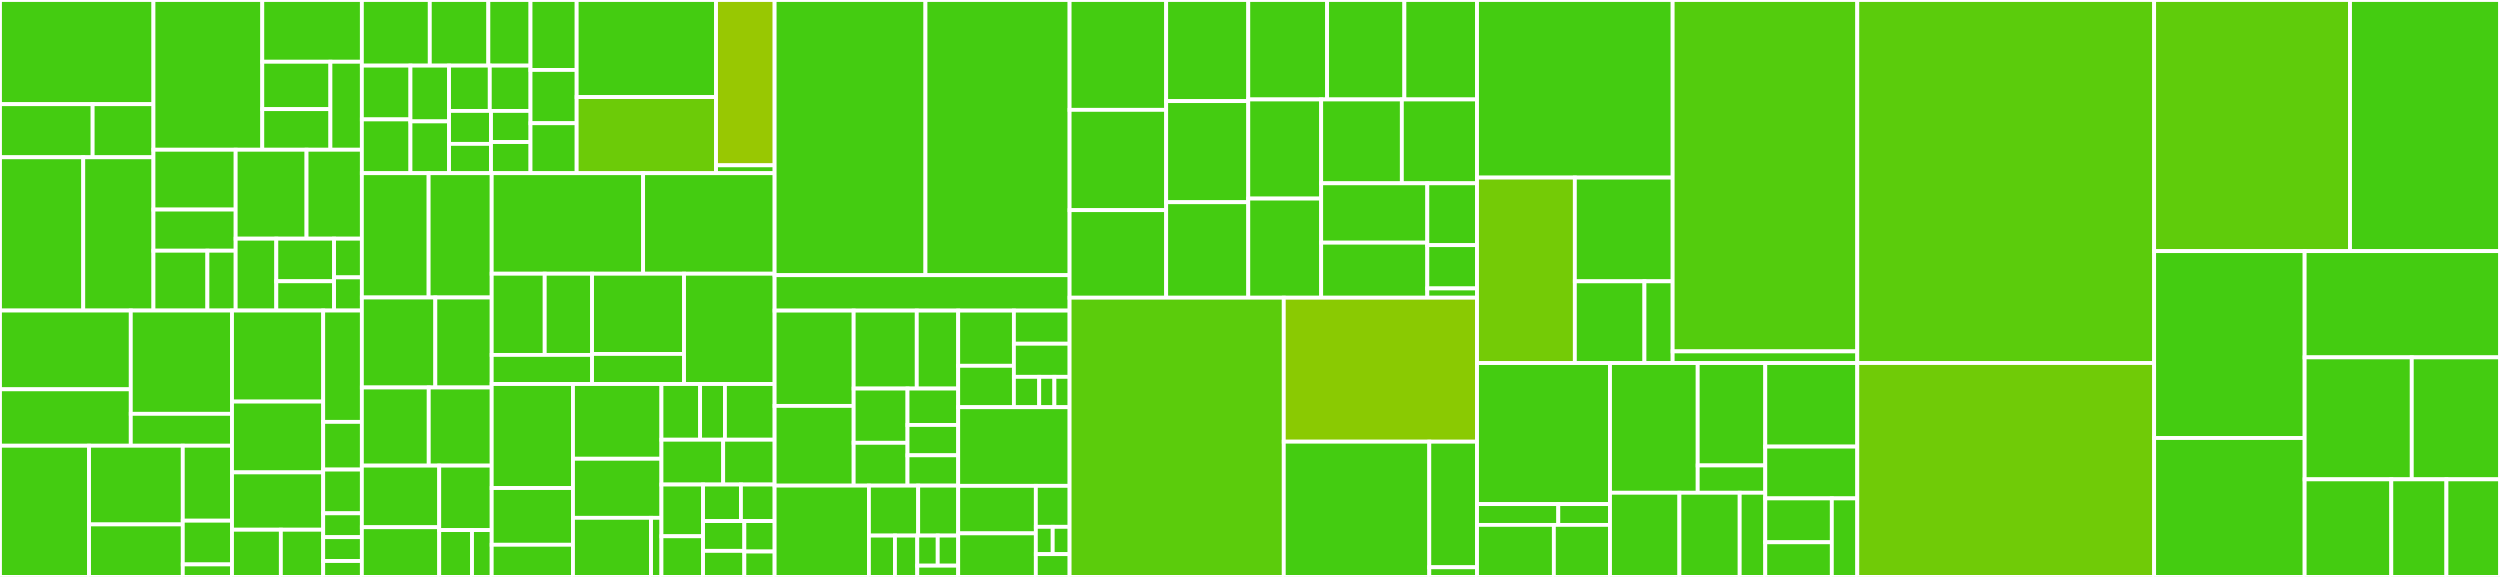 <svg baseProfile="full" width="650" height="150" viewBox="0 0 650 150" version="1.1"
xmlns="http://www.w3.org/2000/svg" xmlns:ev="http://www.w3.org/2001/xml-events"
xmlns:xlink="http://www.w3.org/1999/xlink">

<rect x="0" y="0" width="650" height="150" fill="#333333" stroke="none"/>

<style>rect.s{mask:url(#mask);}</style>
<defs>
  <pattern id="white" width="4" height="4" patternUnits="userSpaceOnUse" patternTransform="rotate(45)">
    <rect width="2" height="2" transform="translate(0,0)" fill="white"></rect>
  </pattern>
  <mask id="mask">
    <rect x="0" y="0" width="100%" height="100%" fill="url(#white)"></rect>
  </mask>
</defs>

<rect x="0" y="0" width="39.899" height="27.088" fill="#4c1" stroke="white" stroke-width="1" class=" tooltipped" data-content="ui/src/Components/SilenceModal/DateTimeSelect/index.tsx"><title>ui/src/Components/SilenceModal/DateTimeSelect/index.tsx</title></rect>
<rect x="0" y="27.088" width="24.09" height="13.805" fill="#4c1" stroke="white" stroke-width="1" class=" tooltipped" data-content="ui/src/Components/SilenceModal/DateTimeSelect/HourMinute.tsx"><title>ui/src/Components/SilenceModal/DateTimeSelect/HourMinute.tsx</title></rect>
<rect x="24.09" y="27.088" width="15.809" height="13.805" fill="#4c1" stroke="white" stroke-width="1" class=" tooltipped" data-content="ui/src/Components/SilenceModal/DateTimeSelect/Duration.tsx"><title>ui/src/Components/SilenceModal/DateTimeSelect/Duration.tsx</title></rect>
<rect x="0" y="40.893" width="21.645" height="39.851" fill="#4c1" stroke="white" stroke-width="1" class=" tooltipped" data-content="ui/src/Components/SilenceModal/Browser/index.tsx"><title>ui/src/Components/SilenceModal/Browser/index.tsx</title></rect>
<rect x="21.645" y="40.893" width="18.254" height="39.851" fill="#4c1" stroke="white" stroke-width="1" class=" tooltipped" data-content="ui/src/Components/SilenceModal/Browser/MassDelete.tsx"><title>ui/src/Components/SilenceModal/Browser/MassDelete.tsx</title></rect>
<rect x="39.899" y="0" width="28.294" height="38.933" fill="#4c1" stroke="white" stroke-width="1" class=" tooltipped" data-content="ui/src/Components/SilenceModal/SilenceForm.tsx"><title>ui/src/Components/SilenceModal/SilenceForm.tsx</title></rect>
<rect x="68.193" y="0" width="25.892" height="16.055" fill="#4c1" stroke="white" stroke-width="1" class=" tooltipped" data-content="ui/src/Components/SilenceModal/SilenceMatch/LabelValueInput.tsx"><title>ui/src/Components/SilenceModal/SilenceMatch/LabelValueInput.tsx</title></rect>
<rect x="68.193" y="16.055" width="17.715" height="12.319" fill="#4c1" stroke="white" stroke-width="1" class=" tooltipped" data-content="ui/src/Components/SilenceModal/SilenceMatch/MatchCounter.tsx"><title>ui/src/Components/SilenceModal/SilenceMatch/MatchCounter.tsx</title></rect>
<rect x="68.193" y="28.374" width="17.715" height="10.559" fill="#4c1" stroke="white" stroke-width="1" class=" tooltipped" data-content="ui/src/Components/SilenceModal/SilenceMatch/LabelNameInput.tsx"><title>ui/src/Components/SilenceModal/SilenceMatch/LabelNameInput.tsx</title></rect>
<rect x="85.908" y="16.055" width="8.176" height="22.878" fill="#4c1" stroke="white" stroke-width="1" class=" tooltipped" data-content="ui/src/Components/SilenceModal/SilenceMatch/index.tsx"><title>ui/src/Components/SilenceModal/SilenceMatch/index.tsx</title></rect>
<rect x="39.899" y="38.933" width="21.376" height="15.557" fill="#4c1" stroke="white" stroke-width="1" class=" tooltipped" data-content="ui/src/Components/SilenceModal/SilenceSubmit/SilenceSubmitProgress.tsx"><title>ui/src/Components/SilenceModal/SilenceSubmit/SilenceSubmitProgress.tsx</title></rect>
<rect x="39.899" y="54.491" width="21.376" height="10.696" fill="#4c1" stroke="white" stroke-width="1" class=" tooltipped" data-content="ui/src/Components/SilenceModal/SilenceSubmit/MultiClusterStatus.tsx"><title>ui/src/Components/SilenceModal/SilenceSubmit/MultiClusterStatus.tsx</title></rect>
<rect x="39.899" y="65.186" width="14.028" height="15.557" fill="#4c1" stroke="white" stroke-width="1" class=" tooltipped" data-content="ui/src/Components/SilenceModal/SilenceSubmit/SingleClusterStatus.tsx"><title>ui/src/Components/SilenceModal/SilenceSubmit/SingleClusterStatus.tsx</title></rect>
<rect x="53.927" y="65.186" width="7.348" height="15.557" fill="#4c1" stroke="white" stroke-width="1" class=" tooltipped" data-content="ui/src/Components/SilenceModal/SilenceSubmit/SilenceSubmitController.tsx"><title>ui/src/Components/SilenceModal/SilenceSubmit/SilenceSubmitController.tsx</title></rect>
<rect x="61.275" y="38.933" width="18.427" height="23.122" fill="#4c1" stroke="white" stroke-width="1" class=" tooltipped" data-content="ui/src/Components/SilenceModal/SilenceModalContent.tsx"><title>ui/src/Components/SilenceModal/SilenceModalContent.tsx</title></rect>
<rect x="79.702" y="38.933" width="14.382" height="23.122" fill="#4c1" stroke="white" stroke-width="1" class=" tooltipped" data-content="ui/src/Components/SilenceModal/AlertManagerInput/index.tsx"><title>ui/src/Components/SilenceModal/AlertManagerInput/index.tsx</title></rect>
<rect x="61.275" y="62.056" width="10.566" height="18.688" fill="#4c1" stroke="white" stroke-width="1" class=" tooltipped" data-content="ui/src/Components/SilenceModal/Matchers.ts"><title>ui/src/Components/SilenceModal/Matchers.ts</title></rect>
<rect x="71.841" y="62.056" width="15.015" height="11.074" fill="#4c1" stroke="white" stroke-width="1" class=" tooltipped" data-content="ui/src/Components/SilenceModal/index.tsx"><title>ui/src/Components/SilenceModal/index.tsx</title></rect>
<rect x="71.841" y="73.13" width="15.015" height="7.614" fill="#4c1" stroke="white" stroke-width="1" class=" tooltipped" data-content="ui/src/Components/SilenceModal/SilencePreview/index.tsx"><title>ui/src/Components/SilenceModal/SilencePreview/index.tsx</title></rect>
<rect x="86.855" y="62.056" width="7.229" height="10.063" fill="#4c1" stroke="white" stroke-width="1" class=" tooltipped" data-content="ui/src/Components/SilenceModal/AuthorInput.tsx"><title>ui/src/Components/SilenceModal/AuthorInput.tsx</title></rect>
<rect x="86.855" y="72.119" width="7.229" height="8.625" fill="#4c1" stroke="white" stroke-width="1" class=" tooltipped" data-content="ui/src/Components/SilenceModal/PayloadPreview/index.tsx"><title>ui/src/Components/SilenceModal/PayloadPreview/index.tsx</title></rect>
<rect x="0" y="80.744" width="34.005" height="20.476" fill="#4c1" stroke="white" stroke-width="1" class=" tooltipped" data-content="ui/src/Components/Grid/AlertGrid/AlertGroup/Alert/AlertMenu.tsx"><title>ui/src/Components/Grid/AlertGrid/AlertGroup/Alert/AlertMenu.tsx</title></rect>
<rect x="0" y="101.22" width="34.005" height="14.669" fill="#4c1" stroke="white" stroke-width="1" class=" tooltipped" data-content="ui/src/Components/Grid/AlertGrid/AlertGroup/Alert/index.tsx"><title>ui/src/Components/Grid/AlertGrid/AlertGroup/Alert/index.tsx</title></rect>
<rect x="34.005" y="80.744" width="26.317" height="26.852" fill="#4c1" stroke="white" stroke-width="1" class=" tooltipped" data-content="ui/src/Components/Grid/AlertGrid/AlertGroup/GroupHeader/GroupMenu.tsx"><title>ui/src/Components/Grid/AlertGrid/AlertGroup/GroupHeader/GroupMenu.tsx</title></rect>
<rect x="34.005" y="107.596" width="26.317" height="8.293" fill="#4c1" stroke="white" stroke-width="1" class=" tooltipped" data-content="ui/src/Components/Grid/AlertGrid/AlertGroup/GroupHeader/index.tsx"><title>ui/src/Components/Grid/AlertGrid/AlertGroup/GroupHeader/index.tsx</title></rect>
<rect x="0" y="115.889" width="23.154" height="34.111" fill="#4c1" stroke="white" stroke-width="1" class=" tooltipped" data-content="ui/src/Components/Grid/AlertGrid/AlertGroup/index.tsx"><title>ui/src/Components/Grid/AlertGrid/AlertGroup/index.tsx</title></rect>
<rect x="23.154" y="115.889" width="24.373" height="20.467" fill="#4c1" stroke="white" stroke-width="1" class=" tooltipped" data-content="ui/src/Components/Grid/AlertGrid/AlertGroup/GroupFooter/index.tsx"><title>ui/src/Components/Grid/AlertGrid/AlertGroup/GroupFooter/index.tsx</title></rect>
<rect x="23.154" y="136.355" width="24.373" height="13.645" fill="#4c1" stroke="white" stroke-width="1" class=" tooltipped" data-content="ui/src/Components/Grid/AlertGrid/AlertGroup/Annotation/index.tsx"><title>ui/src/Components/Grid/AlertGrid/AlertGroup/Annotation/index.tsx</title></rect>
<rect x="47.526" y="115.889" width="12.796" height="19.492" fill="#4c1" stroke="white" stroke-width="1" class=" tooltipped" data-content="ui/src/Components/Grid/AlertGrid/AlertGroup/Silences.tsx"><title>ui/src/Components/Grid/AlertGrid/AlertGroup/Silences.tsx</title></rect>
<rect x="47.526" y="135.381" width="12.796" height="11.37" fill="#4c1" stroke="white" stroke-width="1" class=" tooltipped" data-content="ui/src/Components/Grid/AlertGrid/AlertGroup/DetailsToggle.ts"><title>ui/src/Components/Grid/AlertGrid/AlertGroup/DetailsToggle.ts</title></rect>
<rect x="47.526" y="146.751" width="12.796" height="3.249" fill="#4c1" stroke="white" stroke-width="1" class=" tooltipped" data-content="ui/src/Components/Grid/AlertGrid/AlertGroup/MenuLink.tsx"><title>ui/src/Components/Grid/AlertGrid/AlertGroup/MenuLink.tsx</title></rect>
<rect x="60.322" y="80.744" width="23.709" height="23.67" fill="#4c1" stroke="white" stroke-width="1" class=" tooltipped" data-content="ui/src/Components/Grid/AlertGrid/Grid.tsx"><title>ui/src/Components/Grid/AlertGrid/Grid.tsx</title></rect>
<rect x="60.322" y="104.414" width="23.709" height="18.41" fill="#4c1" stroke="white" stroke-width="1" class=" tooltipped" data-content="ui/src/Components/Grid/AlertGrid/GridLabelSelect.tsx"><title>ui/src/Components/Grid/AlertGrid/GridLabelSelect.tsx</title></rect>
<rect x="60.322" y="122.823" width="23.709" height="14.903" fill="#4c1" stroke="white" stroke-width="1" class=" tooltipped" data-content="ui/src/Components/Grid/AlertGrid/index.tsx"><title>ui/src/Components/Grid/AlertGrid/index.tsx</title></rect>
<rect x="60.322" y="137.727" width="12.701" height="12.273" fill="#4c1" stroke="white" stroke-width="1" class=" tooltipped" data-content="ui/src/Components/Grid/AlertGrid/Swimlane.tsx"><title>ui/src/Components/Grid/AlertGrid/Swimlane.tsx</title></rect>
<rect x="73.023" y="137.727" width="11.008" height="12.273" fill="#4c1" stroke="white" stroke-width="1" class=" tooltipped" data-content="ui/src/Components/Grid/AlertGrid/GridSize.ts"><title>ui/src/Components/Grid/AlertGrid/GridSize.ts</title></rect>
<rect x="84.031" y="80.744" width="10.054" height="28.943" fill="#4c1" stroke="white" stroke-width="1" class=" tooltipped" data-content="ui/src/Components/Grid/index.tsx"><title>ui/src/Components/Grid/index.tsx</title></rect>
<rect x="84.031" y="109.687" width="10.054" height="12.404" fill="#4c1" stroke="white" stroke-width="1" class=" tooltipped" data-content="ui/src/Components/Grid/UpgradeNeeded/index.tsx"><title>ui/src/Components/Grid/UpgradeNeeded/index.tsx</title></rect>
<rect x="84.031" y="122.091" width="10.054" height="11.37" fill="#4c1" stroke="white" stroke-width="1" class=" tooltipped" data-content="ui/src/Components/Grid/ReloadNeeded/index.tsx"><title>ui/src/Components/Grid/ReloadNeeded/index.tsx</title></rect>
<rect x="84.031" y="133.461" width="10.054" height="6.202" fill="#4c1" stroke="white" stroke-width="1" class=" tooltipped" data-content="ui/src/Components/Grid/EmptyGrid/index.tsx"><title>ui/src/Components/Grid/EmptyGrid/index.tsx</title></rect>
<rect x="84.031" y="139.663" width="10.054" height="6.202" fill="#4c1" stroke="white" stroke-width="1" class=" tooltipped" data-content="ui/src/Components/Grid/FatalError/index.tsx"><title>ui/src/Components/Grid/FatalError/index.tsx</title></rect>
<rect x="84.031" y="145.865" width="10.054" height="4.135" fill="#4c1" stroke="white" stroke-width="1" class=" tooltipped" data-content="ui/src/Components/Grid/NoUpstream/index.tsx"><title>ui/src/Components/Grid/NoUpstream/index.tsx</title></rect>
<rect x="94.084" y="0" width="17.662" height="17.064" fill="#4c1" stroke="white" stroke-width="1" class=" tooltipped" data-content="ui/src/Components/MainModal/Configuration/AlertGroupSortConfiguration.tsx"><title>ui/src/Components/MainModal/Configuration/AlertGroupSortConfiguration.tsx</title></rect>
<rect x="111.746" y="0" width="15.226" height="17.064" fill="#4c1" stroke="white" stroke-width="1" class=" tooltipped" data-content="ui/src/Components/MainModal/Configuration/GridLabelName.tsx"><title>ui/src/Components/MainModal/Configuration/GridLabelName.tsx</title></rect>
<rect x="126.972" y="0" width="10.963" height="17.064" fill="#4c1" stroke="white" stroke-width="1" class=" tooltipped" data-content="ui/src/Components/MainModal/Configuration/SortLabelName.tsx"><title>ui/src/Components/MainModal/Configuration/SortLabelName.tsx</title></rect>
<rect x="94.084" y="17.064" width="12.635" height="13.983" fill="#4c1" stroke="white" stroke-width="1" class=" tooltipped" data-content="ui/src/Components/MainModal/Configuration/AlertGroupCollapseConfiguration.tsx"><title>ui/src/Components/MainModal/Configuration/AlertGroupCollapseConfiguration.tsx</title></rect>
<rect x="94.084" y="31.046" width="12.635" height="13.983" fill="#4c1" stroke="white" stroke-width="1" class=" tooltipped" data-content="ui/src/Components/MainModal/Configuration/ThemeConfiguration.tsx"><title>ui/src/Components/MainModal/Configuration/ThemeConfiguration.tsx</title></rect>
<rect x="106.719" y="17.064" width="10.033" height="14.501" fill="#4c1" stroke="white" stroke-width="1" class=" tooltipped" data-content="ui/src/Components/MainModal/Configuration/index.tsx"><title>ui/src/Components/MainModal/Configuration/index.tsx</title></rect>
<rect x="106.719" y="31.564" width="10.033" height="13.465" fill="#4c1" stroke="white" stroke-width="1" class=" tooltipped" data-content="ui/src/Components/MainModal/Configuration/AlertGroupWidthConfiguration.tsx"><title>ui/src/Components/MainModal/Configuration/AlertGroupWidthConfiguration.tsx</title></rect>
<rect x="116.753" y="17.064" width="10.591" height="11.775" fill="#4c1" stroke="white" stroke-width="1" class=" tooltipped" data-content="ui/src/Components/MainModal/Configuration/AlertGroupConfiguration.tsx"><title>ui/src/Components/MainModal/Configuration/AlertGroupConfiguration.tsx</title></rect>
<rect x="127.344" y="17.064" width="10.591" height="11.775" fill="#4c1" stroke="white" stroke-width="1" class=" tooltipped" data-content="ui/src/Components/MainModal/Configuration/FetchConfiguration.tsx"><title>ui/src/Components/MainModal/Configuration/FetchConfiguration.tsx</title></rect>
<rect x="116.753" y="28.839" width="10.912" height="8.571" fill="#4c1" stroke="white" stroke-width="1" class=" tooltipped" data-content="ui/src/Components/MainModal/Configuration/MultiGridConfiguration.tsx"><title>ui/src/Components/MainModal/Configuration/MultiGridConfiguration.tsx</title></rect>
<rect x="116.753" y="37.41" width="10.912" height="7.619" fill="#4c1" stroke="white" stroke-width="1" class=" tooltipped" data-content="ui/src/Components/MainModal/Configuration/AlertGroupTitleBarColor.tsx"><title>ui/src/Components/MainModal/Configuration/AlertGroupTitleBarColor.tsx</title></rect>
<rect x="127.664" y="28.839" width="10.27" height="8.095" fill="#4c1" stroke="white" stroke-width="1" class=" tooltipped" data-content="ui/src/Components/MainModal/Configuration/AnimationsConfiguration.tsx"><title>ui/src/Components/MainModal/Configuration/AnimationsConfiguration.tsx</title></rect>
<rect x="127.664" y="36.934" width="10.27" height="8.095" fill="#4c1" stroke="white" stroke-width="1" class=" tooltipped" data-content="ui/src/Components/MainModal/Configuration/FilterBarConfiguration.tsx"><title>ui/src/Components/MainModal/Configuration/FilterBarConfiguration.tsx</title></rect>
<rect x="137.934" y="0" width="12.001" height="18.185" fill="#4c1" stroke="white" stroke-width="1" class=" tooltipped" data-content="ui/src/Components/MainModal/MainModalContent.tsx"><title>ui/src/Components/MainModal/MainModalContent.tsx</title></rect>
<rect x="137.934" y="18.185" width="12.001" height="13.855" fill="#4c1" stroke="white" stroke-width="1" class=" tooltipped" data-content="ui/src/Components/MainModal/Help.tsx"><title>ui/src/Components/MainModal/Help.tsx</title></rect>
<rect x="137.934" y="32.04" width="12.001" height="12.989" fill="#4c1" stroke="white" stroke-width="1" class=" tooltipped" data-content="ui/src/Components/MainModal/index.tsx"><title>ui/src/Components/MainModal/index.tsx</title></rect>
<rect x="149.936" y="0" width="36.234" height="25.239" fill="#4c1" stroke="white" stroke-width="1" class=" tooltipped" data-content="ui/src/Components/NavBar/FilterInput/index.tsx"><title>ui/src/Components/NavBar/FilterInput/index.tsx</title></rect>
<rect x="149.936" y="25.239" width="36.234" height="19.79" fill="#6ccb08" stroke="white" stroke-width="1" class=" tooltipped" data-content="ui/src/Components/NavBar/FilterInput/History.tsx"><title>ui/src/Components/NavBar/FilterInput/History.tsx</title></rect>
<rect x="186.17" y="0" width="15.232" height="42.982" fill="#98c802" stroke="white" stroke-width="1" class=" tooltipped" data-content="ui/src/Components/NavBar/index.tsx"><title>ui/src/Components/NavBar/index.tsx</title></rect>
<rect x="186.17" y="42.982" width="15.232" height="2.047" fill="#4c1" stroke="white" stroke-width="1" class=" tooltipped" data-content="ui/src/Components/NavBar/timeouts.ts"><title>ui/src/Components/NavBar/timeouts.ts</title></rect>
<rect x="94.084" y="45.029" width="17.362" height="32.322" fill="#4c1" stroke="white" stroke-width="1" class=" tooltipped" data-content="ui/src/Components/ManagedSilence/DeleteSilence.tsx"><title>ui/src/Components/ManagedSilence/DeleteSilence.tsx</title></rect>
<rect x="111.446" y="45.029" width="16.397" height="32.322" fill="#4c1" stroke="white" stroke-width="1" class=" tooltipped" data-content="ui/src/Components/ManagedSilence/SilenceDetails.tsx"><title>ui/src/Components/ManagedSilence/SilenceDetails.tsx</title></rect>
<rect x="94.084" y="77.351" width="19.101" height="23.395" fill="#4c1" stroke="white" stroke-width="1" class=" tooltipped" data-content="ui/src/Components/ManagedSilence/index.tsx"><title>ui/src/Components/ManagedSilence/index.tsx</title></rect>
<rect x="113.185" y="77.351" width="14.659" height="23.395" fill="#4c1" stroke="white" stroke-width="1" class=" tooltipped" data-content="ui/src/Components/ManagedSilence/SilenceComment.tsx"><title>ui/src/Components/ManagedSilence/SilenceComment.tsx</title></rect>
<rect x="94.084" y="100.747" width="17.391" height="20.317" fill="#4c1" stroke="white" stroke-width="1" class=" tooltipped" data-content="ui/src/Components/Labels/FilterInputLabel/index.tsx"><title>ui/src/Components/Labels/FilterInputLabel/index.tsx</title></rect>
<rect x="111.476" y="100.747" width="16.368" height="20.317" fill="#4c1" stroke="white" stroke-width="1" class=" tooltipped" data-content="ui/src/Components/Labels/Utils.ts"><title>ui/src/Components/Labels/Utils.ts</title></rect>
<rect x="94.084" y="121.064" width="20.112" height="16.018" fill="#4c1" stroke="white" stroke-width="1" class=" tooltipped" data-content="ui/src/Components/Labels/FilteringCounterBadge/index.tsx"><title>ui/src/Components/Labels/FilteringCounterBadge/index.tsx</title></rect>
<rect x="94.084" y="137.082" width="20.112" height="12.918" fill="#4c1" stroke="white" stroke-width="1" class=" tooltipped" data-content="ui/src/Components/Labels/LabelWithPercent/index.tsx"><title>ui/src/Components/Labels/LabelWithPercent/index.tsx</title></rect>
<rect x="114.196" y="121.064" width="13.647" height="16.753" fill="#4c1" stroke="white" stroke-width="1" class=" tooltipped" data-content="ui/src/Components/Labels/FilteringLabel/index.tsx"><title>ui/src/Components/Labels/FilteringLabel/index.tsx</title></rect>
<rect x="114.196" y="137.816" width="8.53" height="12.184" fill="#4c1" stroke="white" stroke-width="1" class=" tooltipped" data-content="ui/src/Components/Labels/HistoryLabel/index.tsx"><title>ui/src/Components/Labels/HistoryLabel/index.tsx</title></rect>
<rect x="122.726" y="137.816" width="5.118" height="12.184" fill="#4c1" stroke="white" stroke-width="1" class=" tooltipped" data-content="ui/src/Components/Labels/StaticLabel/index.tsx"><title>ui/src/Components/Labels/StaticLabel/index.tsx</title></rect>
<rect x="127.844" y="45.029" width="39.363" height="26.137" fill="#4c1" stroke="white" stroke-width="1" class=" tooltipped" data-content="ui/src/Components/Fetcher/index.tsx"><title>ui/src/Components/Fetcher/index.tsx</title></rect>
<rect x="167.207" y="45.029" width="34.194" height="26.137" fill="#4c1" stroke="white" stroke-width="1" class=" tooltipped" data-content="ui/src/Components/AlertAck/index.tsx"><title>ui/src/Components/AlertAck/index.tsx</title></rect>
<rect x="127.844" y="71.166" width="13.783" height="21.112" fill="#4c1" stroke="white" stroke-width="1" class=" tooltipped" data-content="ui/src/Components/Toast/index.tsx"><title>ui/src/Components/Toast/index.tsx</title></rect>
<rect x="141.627" y="71.166" width="12.306" height="21.112" fill="#4c1" stroke="white" stroke-width="1" class=" tooltipped" data-content="ui/src/Components/Toast/AppToasts.tsx"><title>ui/src/Components/Toast/AppToasts.tsx</title></rect>
<rect x="127.844" y="92.277" width="26.089" height="7.568" fill="#4c1" stroke="white" stroke-width="1" class=" tooltipped" data-content="ui/src/Components/Toast/ToastMessages.tsx"><title>ui/src/Components/Toast/ToastMessages.tsx</title></rect>
<rect x="153.933" y="71.166" width="23.915" height="20.858" fill="#4c1" stroke="white" stroke-width="1" class=" tooltipped" data-content="ui/src/Components/OverviewModal/OverviewModalContent.tsx"><title>ui/src/Components/OverviewModal/OverviewModalContent.tsx</title></rect>
<rect x="153.933" y="92.024" width="23.915" height="7.822" fill="#4c1" stroke="white" stroke-width="1" class=" tooltipped" data-content="ui/src/Components/OverviewModal/index.tsx"><title>ui/src/Components/OverviewModal/index.tsx</title></rect>
<rect x="177.849" y="71.166" width="23.553" height="28.68" fill="#4c1" stroke="white" stroke-width="1" class=" tooltipped" data-content="ui/src/Components/Pagination/index.tsx"><title>ui/src/Components/Pagination/index.tsx</title></rect>
<rect x="127.844" y="99.846" width="21.135" height="27.044" fill="#4c1" stroke="white" stroke-width="1" class=" tooltipped" data-content="ui/src/Components/AlertHistory/index.tsx"><title>ui/src/Components/AlertHistory/index.tsx</title></rect>
<rect x="127.844" y="126.89" width="21.135" height="14.751" fill="#4c1" stroke="white" stroke-width="1" class=" tooltipped" data-content="ui/src/Components/Theme/ReactSelect.ts"><title>ui/src/Components/Theme/ReactSelect.ts</title></rect>
<rect x="127.844" y="141.641" width="21.135" height="8.359" fill="#4c1" stroke="white" stroke-width="1" class=" tooltipped" data-content="ui/src/Components/Theme/index.tsx"><title>ui/src/Components/Theme/index.tsx</title></rect>
<rect x="148.979" y="99.846" width="23" height="19.429" fill="#4c1" stroke="white" stroke-width="1" class=" tooltipped" data-content="ui/src/Components/TooltipWrapper/index.tsx"><title>ui/src/Components/TooltipWrapper/index.tsx</title></rect>
<rect x="148.979" y="119.275" width="23" height="15.363" fill="#4c1" stroke="white" stroke-width="1" class=" tooltipped" data-content="ui/src/Components/InlineEdit/index.tsx"><title>ui/src/Components/InlineEdit/index.tsx</title></rect>
<rect x="148.979" y="134.637" width="20.294" height="15.363" fill="#4c1" stroke="white" stroke-width="1" class=" tooltipped" data-content="ui/src/Components/Modal/index.tsx"><title>ui/src/Components/Modal/index.tsx</title></rect>
<rect x="169.273" y="134.637" width="2.706" height="15.363" fill="#4c1" stroke="white" stroke-width="1" class=" tooltipped" data-content="ui/src/Components/Modal/Tab.tsx"><title>ui/src/Components/Modal/Tab.tsx</title></rect>
<rect x="171.978" y="99.846" width="10.047" height="14.481" fill="#4c1" stroke="white" stroke-width="1" class=" tooltipped" data-content="ui/src/Components/InhibitedByModal/index.tsx"><title>ui/src/Components/InhibitedByModal/index.tsx</title></rect>
<rect x="182.025" y="99.846" width="6.459" height="14.481" fill="#4c1" stroke="white" stroke-width="1" class=" tooltipped" data-content="ui/src/Components/InhibitedByModal/InhibitedByModalContent.tsx"><title>ui/src/Components/InhibitedByModal/InhibitedByModalContent.tsx</title></rect>
<rect x="188.484" y="99.846" width="12.917" height="14.481" fill="#4c1" stroke="white" stroke-width="1" class=" tooltipped" data-content="ui/src/Components/DateFromNow/index.tsx"><title>ui/src/Components/DateFromNow/index.tsx</title></rect>
<rect x="171.978" y="114.327" width="16.049" height="11.656" fill="#4c1" stroke="white" stroke-width="1" class=" tooltipped" data-content="ui/src/Components/PaginatedAlertList/index.tsx"><title>ui/src/Components/PaginatedAlertList/index.tsx</title></rect>
<rect x="188.027" y="114.327" width="13.374" height="11.656" fill="#4c1" stroke="white" stroke-width="1" class=" tooltipped" data-content="ui/src/Components/FaviconBadge/index.tsx"><title>ui/src/Components/FaviconBadge/index.tsx</title></rect>
<rect x="171.978" y="125.982" width="10.817" height="13.45" fill="#4c1" stroke="white" stroke-width="1" class=" tooltipped" data-content="ui/src/Components/LabelSetList/index.tsx"><title>ui/src/Components/LabelSetList/index.tsx</title></rect>
<rect x="171.978" y="139.432" width="10.817" height="10.568" fill="#4c1" stroke="white" stroke-width="1" class=" tooltipped" data-content="ui/src/Components/Accordion/index.tsx"><title>ui/src/Components/Accordion/index.tsx</title></rect>
<rect x="182.796" y="125.982" width="9.85" height="9.495" fill="#4c1" stroke="white" stroke-width="1" class=" tooltipped" data-content="ui/src/Components/Select/index.tsx"><title>ui/src/Components/Select/index.tsx</title></rect>
<rect x="192.646" y="125.982" width="8.756" height="9.495" fill="#4c1" stroke="white" stroke-width="1" class=" tooltipped" data-content="ui/src/Components/Animations/DropdownSlide/index.tsx"><title>ui/src/Components/Animations/DropdownSlide/index.tsx</title></rect>
<rect x="182.796" y="135.478" width="10.734" height="7.745" fill="#4c1" stroke="white" stroke-width="1" class=" tooltipped" data-content="ui/src/Components/CenteredMessage/index.tsx"><title>ui/src/Components/CenteredMessage/index.tsx</title></rect>
<rect x="182.796" y="143.223" width="10.734" height="6.777" fill="#4c1" stroke="white" stroke-width="1" class=" tooltipped" data-content="ui/src/Components/FetchPauser/index.tsx"><title>ui/src/Components/FetchPauser/index.tsx</title></rect>
<rect x="193.53" y="135.478" width="7.872" height="7.921" fill="#4c1" stroke="white" stroke-width="1" class=" tooltipped" data-content="ui/src/Components/ToggleIcon/index.tsx"><title>ui/src/Components/ToggleIcon/index.tsx</title></rect>
<rect x="193.53" y="143.399" width="7.872" height="6.601" fill="#4c1" stroke="white" stroke-width="1" class=" tooltipped" data-content="ui/src/Components/ValidationError/index.tsx"><title>ui/src/Components/ValidationError/index.tsx</title></rect>
<rect x="201.402" y="0" width="39.219" height="71.545" fill="#4c1" stroke="white" stroke-width="1" class=" tooltipped" data-content="ui/src/Stores/SilenceFormStore.ts"><title>ui/src/Stores/SilenceFormStore.ts</title></rect>
<rect x="240.621" y="0" width="37.476" height="71.545" fill="#4c1" stroke="white" stroke-width="1" class=" tooltipped" data-content="ui/src/Stores/AlertStore.ts"><title>ui/src/Stores/AlertStore.ts</title></rect>
<rect x="201.402" y="71.545" width="76.695" height="9.214" fill="#4c1" stroke="white" stroke-width="1" class=" tooltipped" data-content="ui/src/Stores/Settings.ts"><title>ui/src/Stores/Settings.ts</title></rect>
<rect x="201.402" y="80.759" width="20.553" height="24.776" fill="#4c1" stroke="white" stroke-width="1" class=" tooltipped" data-content="ui/src/Hooks/useFetchAny.ts"><title>ui/src/Hooks/useFetchAny.ts</title></rect>
<rect x="201.402" y="105.535" width="20.553" height="20.731" fill="#4c1" stroke="white" stroke-width="1" class=" tooltipped" data-content="ui/src/Hooks/useFetchGet.ts"><title>ui/src/Hooks/useFetchGet.ts</title></rect>
<rect x="221.954" y="80.759" width="16.408" height="20.268" fill="#4c1" stroke="white" stroke-width="1" class=" tooltipped" data-content="ui/src/Hooks/useFetchDelete.ts"><title>ui/src/Hooks/useFetchDelete.ts</title></rect>
<rect x="238.362" y="80.759" width="10.768" height="20.268" fill="#4c1" stroke="white" stroke-width="1" class=" tooltipped" data-content="ui/src/Hooks/useFlashTransition.ts"><title>ui/src/Hooks/useFlashTransition.ts</title></rect>
<rect x="221.954" y="101.027" width="13.999" height="14.104" fill="#4c1" stroke="white" stroke-width="1" class=" tooltipped" data-content="ui/src/Hooks/useGrid.ts"><title>ui/src/Hooks/useGrid.ts</title></rect>
<rect x="221.954" y="115.131" width="13.999" height="11.135" fill="#4c1" stroke="white" stroke-width="1" class=" tooltipped" data-content="ui/src/Hooks/useOnClickOutside.ts"><title>ui/src/Hooks/useOnClickOutside.ts</title></rect>
<rect x="235.954" y="101.027" width="13.176" height="9.465" fill="#4c1" stroke="white" stroke-width="1" class=" tooltipped" data-content="ui/src/Hooks/useWindowSize.ts"><title>ui/src/Hooks/useWindowSize.ts</title></rect>
<rect x="235.954" y="110.492" width="13.176" height="7.887" fill="#4c1" stroke="white" stroke-width="1" class=" tooltipped" data-content="ui/src/Hooks/useDebounce.ts"><title>ui/src/Hooks/useDebounce.ts</title></rect>
<rect x="235.954" y="118.379" width="13.176" height="7.887" fill="#4c1" stroke="white" stroke-width="1" class=" tooltipped" data-content="ui/src/Hooks/useSupportsTouch.ts"><title>ui/src/Hooks/useSupportsTouch.ts</title></rect>
<rect x="201.402" y="126.266" width="24.521" height="23.734" fill="#4c1" stroke="white" stroke-width="1" class=" tooltipped" data-content="ui/src/__fixtures__/useFetchGet.ts"><title>ui/src/__fixtures__/useFetchGet.ts</title></rect>
<rect x="225.922" y="126.266" width="12.804" height="12.986" fill="#4c1" stroke="white" stroke-width="1" class=" tooltipped" data-content="ui/src/__fixtures__/Fetch.ts"><title>ui/src/__fixtures__/Fetch.ts</title></rect>
<rect x="238.726" y="126.266" width="10.403" height="12.986" fill="#4c1" stroke="white" stroke-width="1" class=" tooltipped" data-content="ui/src/__fixtures__/Alerts.ts"><title>ui/src/__fixtures__/Alerts.ts</title></rect>
<rect x="225.922" y="139.253" width="6.769" height="10.747" fill="#4c1" stroke="white" stroke-width="1" class=" tooltipped" data-content="ui/src/__fixtures__/matchMedia.ts"><title>ui/src/__fixtures__/matchMedia.ts</title></rect>
<rect x="232.691" y="139.253" width="5.802" height="10.747" fill="#4c1" stroke="white" stroke-width="1" class=" tooltipped" data-content="ui/src/__fixtures__/PressKey.ts"><title>ui/src/__fixtures__/PressKey.ts</title></rect>
<rect x="238.493" y="139.253" width="5.318" height="7.816" fill="#4c1" stroke="white" stroke-width="1" class=" tooltipped" data-content="ui/src/__fixtures__/AlertHistory.ts"><title>ui/src/__fixtures__/AlertHistory.ts</title></rect>
<rect x="243.811" y="139.253" width="5.318" height="7.816" fill="#4c1" stroke="white" stroke-width="1" class=" tooltipped" data-content="ui/src/__fixtures__/Theme.ts"><title>ui/src/__fixtures__/Theme.ts</title></rect>
<rect x="238.493" y="147.069" width="10.637" height="2.931" fill="#4c1" stroke="white" stroke-width="1" class=" tooltipped" data-content="ui/src/__fixtures__/Defaults.ts"><title>ui/src/__fixtures__/Defaults.ts</title></rect>
<rect x="249.129" y="80.759" width="14.483" height="14.351" fill="#4c1" stroke="white" stroke-width="1" class=" tooltipped" data-content="ui/src/Common/Alert.ts"><title>ui/src/Common/Alert.ts</title></rect>
<rect x="249.129" y="95.109" width="14.483" height="10.763" fill="#4c1" stroke="white" stroke-width="1" class=" tooltipped" data-content="ui/src/Common/Hash.ts"><title>ui/src/Common/Hash.ts</title></rect>
<rect x="263.613" y="80.759" width="14.483" height="8.61" fill="#4c1" stroke="white" stroke-width="1" class=" tooltipped" data-content="ui/src/Common/Colors.ts"><title>ui/src/Common/Colors.ts</title></rect>
<rect x="263.613" y="89.369" width="14.483" height="8.61" fill="#4c1" stroke="white" stroke-width="1" class=" tooltipped" data-content="ui/src/Common/Fetch.ts"><title>ui/src/Common/Fetch.ts</title></rect>
<rect x="263.613" y="97.979" width="6.583" height="7.893" fill="#4c1" stroke="white" stroke-width="1" class=" tooltipped" data-content="ui/src/Common/Query.ts"><title>ui/src/Common/Query.ts</title></rect>
<rect x="270.196" y="97.979" width="3.95" height="7.893" fill="#4c1" stroke="white" stroke-width="1" class=" tooltipped" data-content="ui/src/Common/Device.ts"><title>ui/src/Common/Device.ts</title></rect>
<rect x="274.146" y="97.979" width="3.95" height="7.893" fill="#4c1" stroke="white" stroke-width="1" class=" tooltipped" data-content="ui/src/Common/Select.ts"><title>ui/src/Common/Select.ts</title></rect>
<rect x="249.129" y="105.872" width="28.967" height="20.449" fill="#4c1" stroke="white" stroke-width="1" class=" tooltipped" data-content="ui/src/App.tsx"><title>ui/src/App.tsx</title></rect>
<rect x="249.129" y="126.322" width="20.189" height="12.354" fill="#4c1" stroke="white" stroke-width="1" class=" tooltipped" data-content="ui/src/ErrorBoundary.tsx"><title>ui/src/ErrorBoundary.tsx</title></rect>
<rect x="249.129" y="138.676" width="20.189" height="11.324" fill="#4c1" stroke="white" stroke-width="1" class=" tooltipped" data-content="ui/src/AppBoot.ts"><title>ui/src/AppBoot.ts</title></rect>
<rect x="269.319" y="126.322" width="8.778" height="10.655" fill="#4c1" stroke="white" stroke-width="1" class=" tooltipped" data-content="ui/src/polyfills.ts"><title>ui/src/polyfills.ts</title></rect>
<rect x="269.319" y="136.977" width="4.389" height="7.104" fill="#4c1" stroke="white" stroke-width="1" class=" tooltipped" data-content="ui/src/Styles/DarkTheme.tsx"><title>ui/src/Styles/DarkTheme.tsx</title></rect>
<rect x="273.707" y="136.977" width="4.389" height="7.104" fill="#4c1" stroke="white" stroke-width="1" class=" tooltipped" data-content="ui/src/Styles/LightTheme.tsx"><title>ui/src/Styles/LightTheme.tsx</title></rect>
<rect x="269.319" y="144.08" width="8.778" height="5.92" fill="#4c1" stroke="white" stroke-width="1" class=" tooltipped" data-content="ui/src/index.tsx"><title>ui/src/index.tsx</title></rect>
<rect x="278.096" y="0" width="25.107" height="28.561" fill="#4c1" stroke="white" stroke-width="1" class=" tooltipped" data-content="internal/filters/filter.go"><title>internal/filters/filter.go</title></rect>
<rect x="278.096" y="28.561" width="25.107" height="26.077" fill="#4c1" stroke="white" stroke-width="1" class=" tooltipped" data-content="internal/filters/filter_label.go"><title>internal/filters/filter_label.go</title></rect>
<rect x="278.096" y="54.638" width="25.107" height="22.766" fill="#4c1" stroke="white" stroke-width="1" class=" tooltipped" data-content="internal/filters/filter_age.go"><title>internal/filters/filter_age.go</title></rect>
<rect x="303.203" y="0" width="21.347" height="26.288" fill="#4c1" stroke="white" stroke-width="1" class=" tooltipped" data-content="internal/filters/filter_silence_ticket.go"><title>internal/filters/filter_silence_ticket.go</title></rect>
<rect x="303.203" y="26.288" width="21.347" height="26.288" fill="#4c1" stroke="white" stroke-width="1" class=" tooltipped" data-content="internal/filters/filter_silence_author.go"><title>internal/filters/filter_silence_author.go</title></rect>
<rect x="303.203" y="52.576" width="21.347" height="24.828" fill="#4c1" stroke="white" stroke-width="1" class=" tooltipped" data-content="internal/filters/matcher.go"><title>internal/filters/matcher.go</title></rect>
<rect x="324.551" y="0" width="20.496" height="25.859" fill="#4c1" stroke="white" stroke-width="1" class=" tooltipped" data-content="internal/filters/filter_inhibited.go"><title>internal/filters/filter_inhibited.go</title></rect>
<rect x="345.046" y="0" width="20.094" height="25.859" fill="#4c1" stroke="white" stroke-width="1" class=" tooltipped" data-content="internal/filters/filter_receiver.go"><title>internal/filters/filter_receiver.go</title></rect>
<rect x="365.14" y="0" width="18.888" height="25.859" fill="#4c1" stroke="white" stroke-width="1" class=" tooltipped" data-content="internal/filters/filter_silenced_by.go"><title>internal/filters/filter_silenced_by.go</title></rect>
<rect x="324.551" y="25.859" width="18.952" height="25.772" fill="#4c1" stroke="white" stroke-width="1" class=" tooltipped" data-content="internal/filters/filter_limit.go"><title>internal/filters/filter_limit.go</title></rect>
<rect x="324.551" y="51.631" width="18.952" height="25.772" fill="#4c1" stroke="white" stroke-width="1" class=" tooltipped" data-content="internal/filters/filter_inhibited_by.go"><title>internal/filters/filter_inhibited_by.go</title></rect>
<rect x="343.503" y="25.859" width="20.978" height="21.797" fill="#4c1" stroke="white" stroke-width="1" class=" tooltipped" data-content="internal/filters/filter_state.go"><title>internal/filters/filter_state.go</title></rect>
<rect x="364.48" y="25.859" width="19.547" height="21.797" fill="#4c1" stroke="white" stroke-width="1" class=" tooltipped" data-content="internal/filters/filter_cluster.go"><title>internal/filters/filter_cluster.go</title></rect>
<rect x="343.503" y="47.657" width="27.599" height="15.438" fill="#4c1" stroke="white" stroke-width="1" class=" tooltipped" data-content="internal/filters/filter_alertmanager.go"><title>internal/filters/filter_alertmanager.go</title></rect>
<rect x="343.503" y="63.095" width="27.599" height="14.309" fill="#4c1" stroke="white" stroke-width="1" class=" tooltipped" data-content="internal/filters/filter_fuzzy.go"><title>internal/filters/filter_fuzzy.go</title></rect>
<rect x="371.102" y="47.657" width="12.926" height="16.079" fill="#4c1" stroke="white" stroke-width="1" class=" tooltipped" data-content="internal/filters/filter_fingerprint.go"><title>internal/filters/filter_fingerprint.go</title></rect>
<rect x="371.102" y="63.736" width="12.926" height="11.256" fill="#4c1" stroke="white" stroke-width="1" class=" tooltipped" data-content="internal/filters/autocomplete.go"><title>internal/filters/autocomplete.go</title></rect>
<rect x="371.102" y="74.992" width="12.926" height="2.412" fill="#4c1" stroke="white" stroke-width="1" class=" tooltipped" data-content="internal/filters/filter_invalid.go"><title>internal/filters/filter_invalid.go</title></rect>
<rect x="278.096" y="77.404" width="55.686" height="72.596" fill="#5bcc0c" stroke="white" stroke-width="1" class=" tooltipped" data-content="internal/alertmanager/models.go"><title>internal/alertmanager/models.go</title></rect>
<rect x="333.782" y="77.404" width="50.246" height="37.436" fill="#8aca02" stroke="white" stroke-width="1" class=" tooltipped" data-content="internal/alertmanager/dedup.go"><title>internal/alertmanager/dedup.go</title></rect>
<rect x="333.782" y="114.839" width="37.832" height="35.161" fill="#4c1" stroke="white" stroke-width="1" class=" tooltipped" data-content="internal/alertmanager/upstream.go"><title>internal/alertmanager/upstream.go</title></rect>
<rect x="371.614" y="114.839" width="12.414" height="32.649" fill="#4c1" stroke="white" stroke-width="1" class=" tooltipped" data-content="internal/alertmanager/tls.go"><title>internal/alertmanager/tls.go</title></rect>
<rect x="371.614" y="147.489" width="12.414" height="2.511" fill="#4c1" stroke="white" stroke-width="1" class=" tooltipped" data-content="internal/alertmanager/mapper.go"><title>internal/alertmanager/mapper.go</title></rect>
<rect x="384.028" y="0" width="50.864" height="46.175" fill="#4c1" stroke="white" stroke-width="1" class=" tooltipped" data-content="internal/models/api.go"><title>internal/models/api.go</title></rect>
<rect x="384.028" y="46.175" width="25.432" height="48.218" fill="#74cb06" stroke="white" stroke-width="1" class=" tooltipped" data-content="internal/models/alert.go"><title>internal/models/alert.go</title></rect>
<rect x="409.46" y="46.175" width="25.432" height="26.97" fill="#4c1" stroke="white" stroke-width="1" class=" tooltipped" data-content="internal/models/annotation.go"><title>internal/models/annotation.go</title></rect>
<rect x="409.46" y="73.145" width="18.096" height="21.249" fill="#4c1" stroke="white" stroke-width="1" class=" tooltipped" data-content="internal/models/alertgroup.go"><title>internal/models/alertgroup.go</title></rect>
<rect x="427.555" y="73.145" width="7.336" height="21.249" fill="#4c1" stroke="white" stroke-width="1" class=" tooltipped" data-content="internal/models/silence.go"><title>internal/models/silence.go</title></rect>
<rect x="434.892" y="0" width="48.001" height="91.363" fill="#53cc0d" stroke="white" stroke-width="1" class=" tooltipped" data-content="internal/config/config.go"><title>internal/config/config.go</title></rect>
<rect x="434.892" y="91.363" width="48.001" height="3.031" fill="#4c1" stroke="white" stroke-width="1" class=" tooltipped" data-content="internal/config/acl.go"><title>internal/config/acl.go</title></rect>
<rect x="384.028" y="94.394" width="34.575" height="36.67" fill="#4c1" stroke="white" stroke-width="1" class=" tooltipped" data-content="internal/mapper/v017/api.go"><title>internal/mapper/v017/api.go</title></rect>
<rect x="384.028" y="131.064" width="21.129" height="5.41" fill="#4c1" stroke="white" stroke-width="1" class=" tooltipped" data-content="internal/mapper/v017/silences.go"><title>internal/mapper/v017/silences.go</title></rect>
<rect x="405.157" y="131.064" width="13.446" height="5.41" fill="#4c1" stroke="white" stroke-width="1" class=" tooltipped" data-content="internal/mapper/v017/alerts.go"><title>internal/mapper/v017/alerts.go</title></rect>
<rect x="384.028" y="136.474" width="19.976" height="13.526" fill="#4c1" stroke="white" stroke-width="1" class=" tooltipped" data-content="internal/mapper/mapper.go"><title>internal/mapper/mapper.go</title></rect>
<rect x="404.004" y="136.474" width="14.598" height="13.526" fill="#4c1" stroke="white" stroke-width="1" class=" tooltipped" data-content="internal/mapper/round_tripper.go"><title>internal/mapper/round_tripper.go</title></rect>
<rect x="418.603" y="94.394" width="22.803" height="33.724" fill="#4c1" stroke="white" stroke-width="1" class=" tooltipped" data-content="internal/transform/colors.go"><title>internal/transform/colors.go</title></rect>
<rect x="441.406" y="94.394" width="17.565" height="26.624" fill="#4c1" stroke="white" stroke-width="1" class=" tooltipped" data-content="internal/transform/strip.go"><title>internal/transform/strip.go</title></rect>
<rect x="441.406" y="121.018" width="17.565" height="7.1" fill="#4c1" stroke="white" stroke-width="1" class=" tooltipped" data-content="internal/transform/links.go"><title>internal/transform/links.go</title></rect>
<rect x="418.603" y="128.118" width="18.047" height="21.882" fill="#4c1" stroke="white" stroke-width="1" class=" tooltipped" data-content="internal/uri/urls.go"><title>internal/uri/urls.go</title></rect>
<rect x="436.65" y="128.118" width="15.672" height="21.882" fill="#4c1" stroke="white" stroke-width="1" class=" tooltipped" data-content="internal/uri/http.go"><title>internal/uri/http.go</title></rect>
<rect x="452.322" y="128.118" width="6.649" height="21.882" fill="#4c1" stroke="white" stroke-width="1" class=" tooltipped" data-content="internal/uri/uri.go"><title>internal/uri/uri.go</title></rect>
<rect x="458.971" y="94.394" width="23.922" height="21.721" fill="#4c1" stroke="white" stroke-width="1" class=" tooltipped" data-content="internal/slices/slices.go"><title>internal/slices/slices.go</title></rect>
<rect x="458.971" y="116.115" width="23.922" height="13.467" fill="#4c1" stroke="white" stroke-width="1" class=" tooltipped" data-content="internal/mock/mock.go"><title>internal/mock/mock.go</title></rect>
<rect x="458.971" y="129.582" width="17.305" height="11.41" fill="#4c1" stroke="white" stroke-width="1" class=" tooltipped" data-content="internal/intern/intern.go"><title>internal/intern/intern.go</title></rect>
<rect x="458.971" y="140.992" width="17.305" height="9.008" fill="#4c1" stroke="white" stroke-width="1" class=" tooltipped" data-content="internal/verprobe/verprobe.go"><title>internal/verprobe/verprobe.go</title></rect>
<rect x="476.276" y="129.582" width="6.617" height="20.418" fill="#4c1" stroke="white" stroke-width="1" class=" tooltipped" data-content="internal/regex/regex.go"><title>internal/regex/regex.go</title></rect>
<rect x="482.893" y="0" width="77.18" height="94.39" fill="#5bcc0c" stroke="white" stroke-width="1" class=" tooltipped" data-content="cmd/karma/views.go"><title>cmd/karma/views.go</title></rect>
<rect x="482.893" y="94.39" width="77.18" height="55.61" fill="#70cb07" stroke="white" stroke-width="1" class=" tooltipped" data-content="cmd/karma/main.go"><title>cmd/karma/main.go</title></rect>
<rect x="560.072" y="0" width="50.932" height="65.293" fill="#5fcc0b" stroke="white" stroke-width="1" class=" tooltipped" data-content="cmd/karma/alerts.go"><title>cmd/karma/alerts.go</title></rect>
<rect x="611.005" y="0" width="38.995" height="65.293" fill="#4c1" stroke="white" stroke-width="1" class=" tooltipped" data-content="cmd/karma/alert_history.go"><title>cmd/karma/alert_history.go</title></rect>
<rect x="560.072" y="65.293" width="39.136" height="48.594" fill="#4c1" stroke="white" stroke-width="1" class=" tooltipped" data-content="cmd/karma/acl.go"><title>cmd/karma/acl.go</title></rect>
<rect x="560.072" y="113.887" width="39.136" height="36.113" fill="#4c1" stroke="white" stroke-width="1" class=" tooltipped" data-content="cmd/karma/proxy.go"><title>cmd/karma/proxy.go</title></rect>
<rect x="599.209" y="65.293" width="50.791" height="27.622" fill="#4c1" stroke="white" stroke-width="1" class=" tooltipped" data-content="cmd/karma/metrics.go"><title>cmd/karma/metrics.go</title></rect>
<rect x="599.209" y="92.915" width="27.853" height="31.714" fill="#4c1" stroke="white" stroke-width="1" class=" tooltipped" data-content="cmd/karma/auth.go"><title>cmd/karma/auth.go</title></rect>
<rect x="627.062" y="92.915" width="22.938" height="31.714" fill="#4c1" stroke="white" stroke-width="1" class=" tooltipped" data-content="cmd/karma/autocomplete.go"><title>cmd/karma/autocomplete.go</title></rect>
<rect x="599.209" y="124.629" width="22.528" height="25.371" fill="#4c1" stroke="white" stroke-width="1" class=" tooltipped" data-content="cmd/karma/assets.go"><title>cmd/karma/assets.go</title></rect>
<rect x="621.737" y="124.629" width="14.336" height="25.371" fill="#4c1" stroke="white" stroke-width="1" class=" tooltipped" data-content="cmd/karma/timer.go"><title>cmd/karma/timer.go</title></rect>
<rect x="636.073" y="124.629" width="13.927" height="25.371" fill="#4c1" stroke="white" stroke-width="1" class=" tooltipped" data-content="cmd/karma/exporter.go"><title>cmd/karma/exporter.go</title></rect>
</svg>